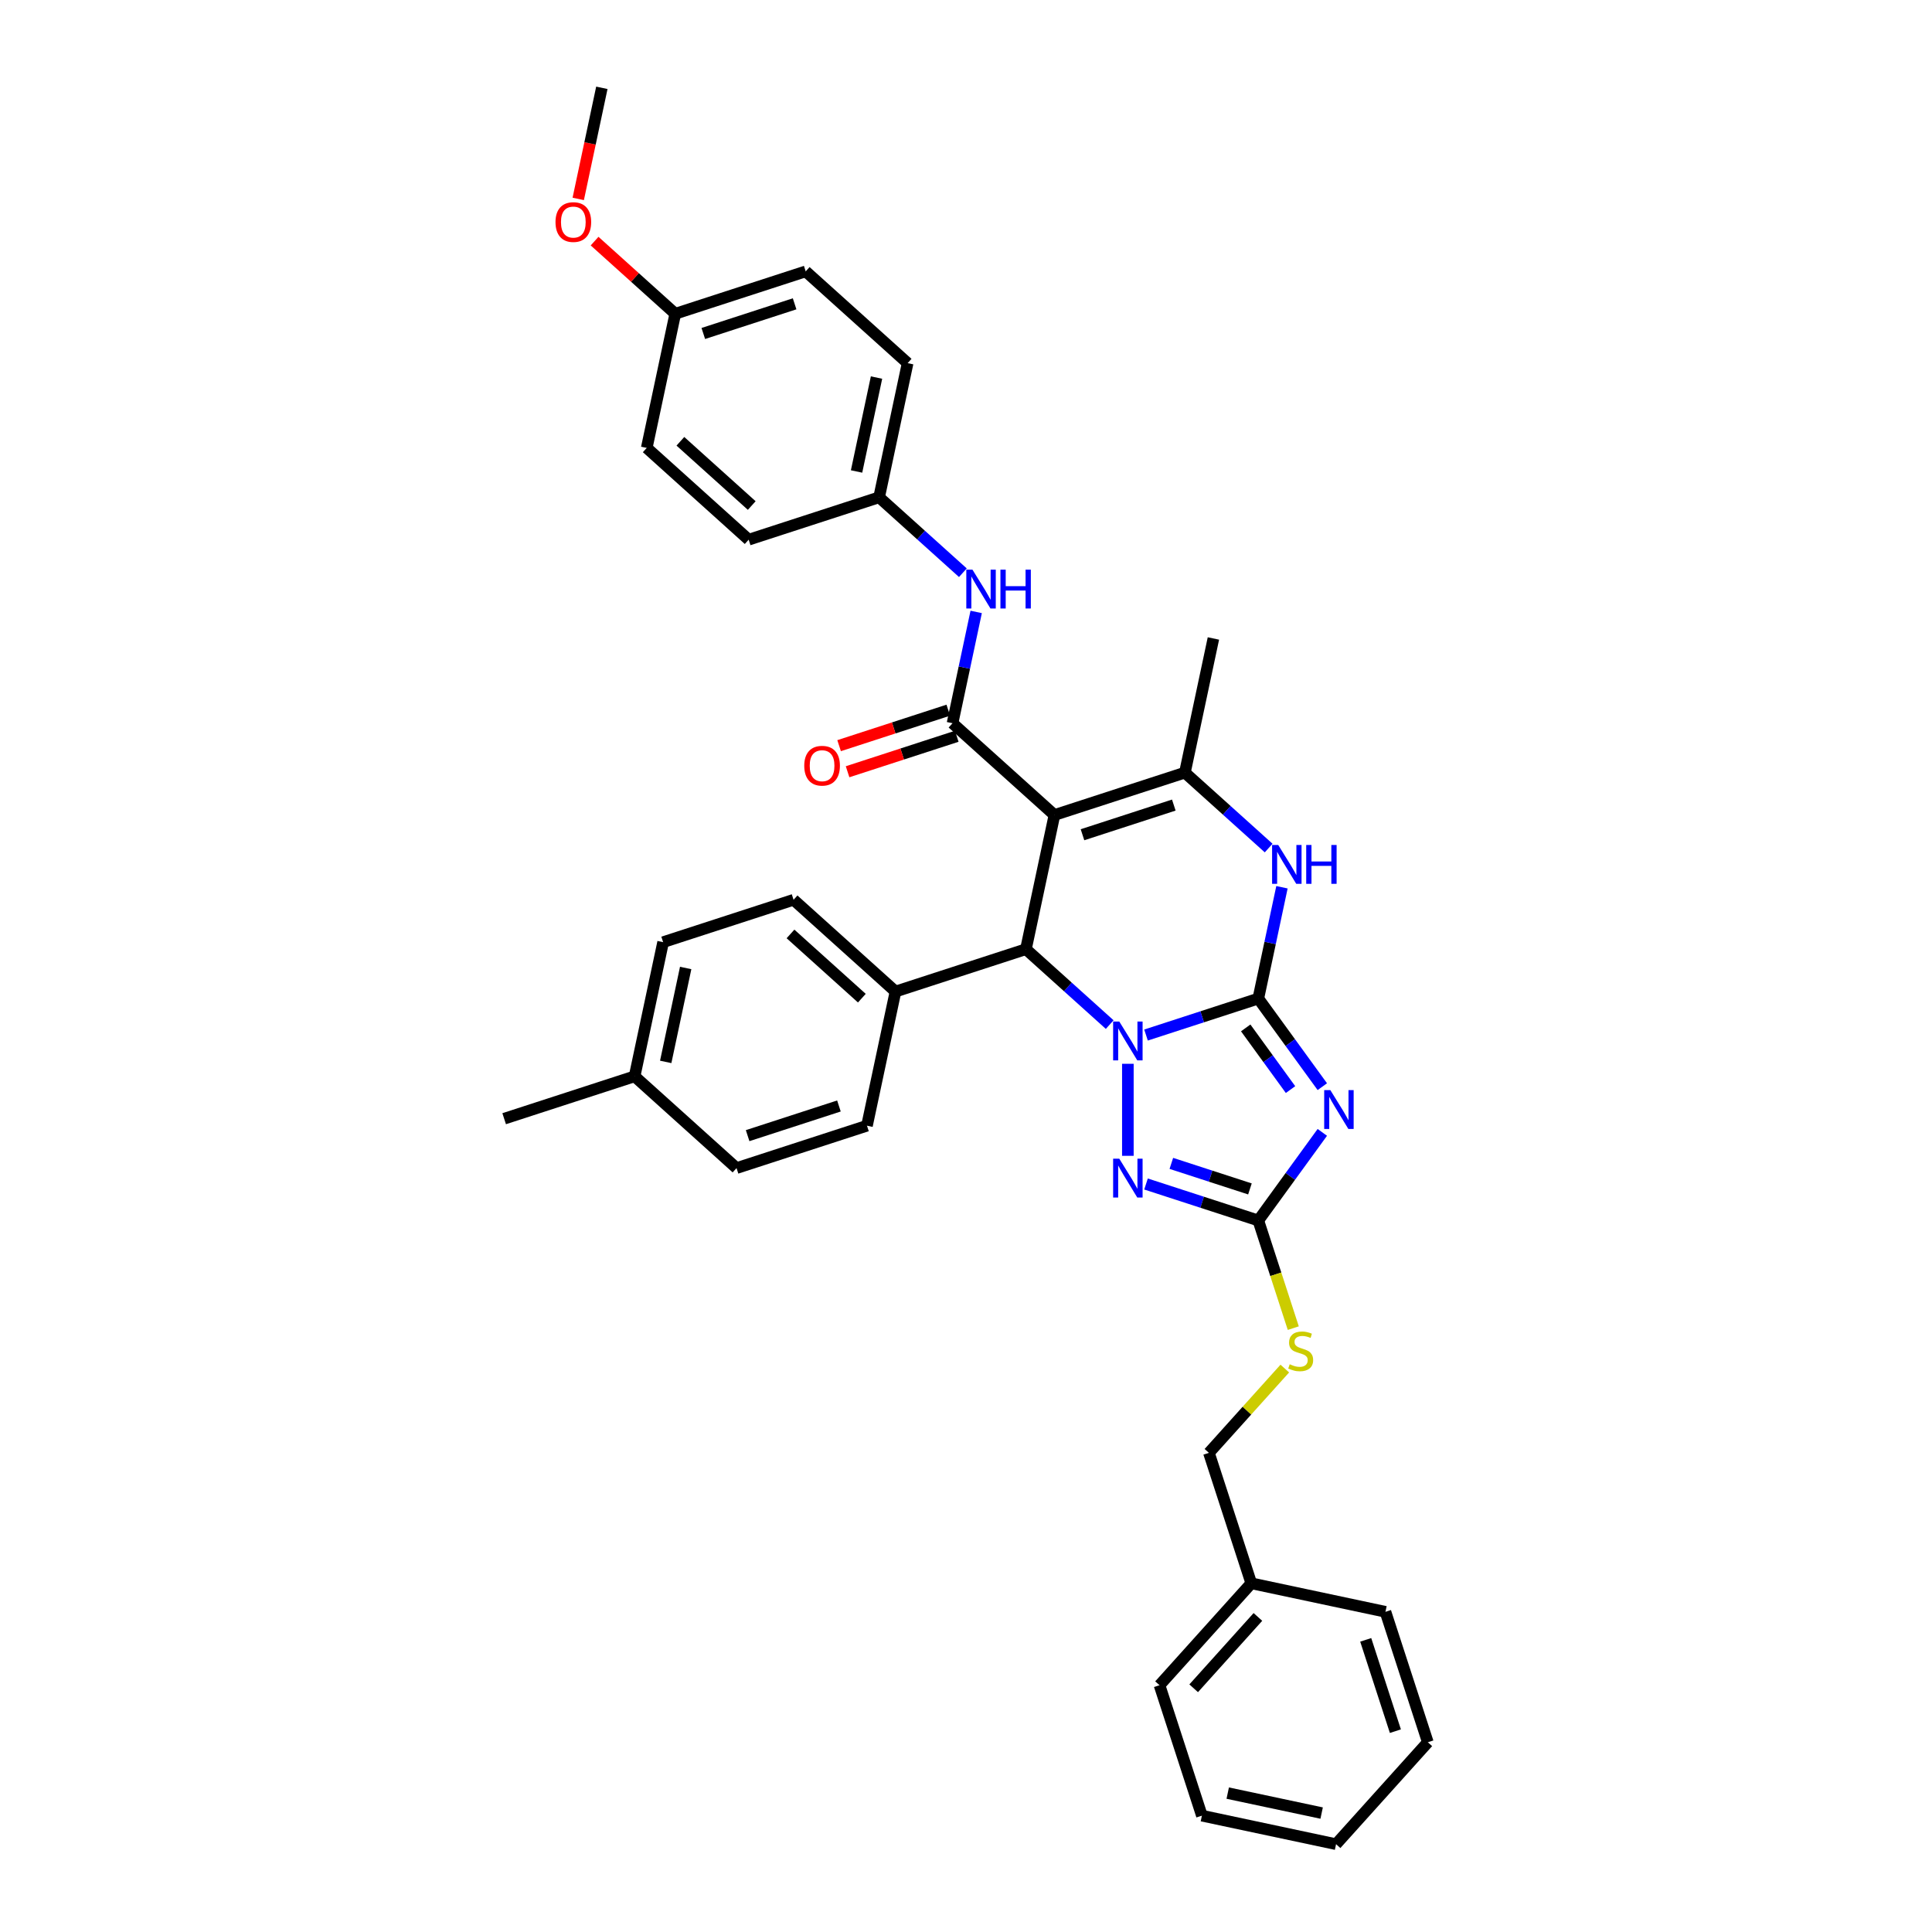 <?xml version='1.0' encoding='iso-8859-1'?>
<svg version='1.1' baseProfile='full'
              xmlns='http://www.w3.org/2000/svg'
                      xmlns:rdkit='http://www.rdkit.org/xml'
                      xmlns:xlink='http://www.w3.org/1999/xlink'
                  xml:space='preserve'
width='1000px' height='1000px' viewBox='0 0 1000 1000'>
<!-- END OF HEADER -->
<rect style='opacity:1.0;fill:#FFFFFF;stroke:none' width='1000' height='1000' x='0' y='0'> </rect>
<path class='bond-0' d='M 651.296,516.854 L 622.237,526.295' style='fill:none;fill-rule:evenodd;stroke:#000000;stroke-width:6px;stroke-linecap:butt;stroke-linejoin:miter;stroke-opacity:1' />
<path class='bond-0' d='M 622.237,526.295 L 593.178,535.737' style='fill:none;fill-rule:evenodd;stroke:#0000FF;stroke-width:6px;stroke-linecap:butt;stroke-linejoin:miter;stroke-opacity:1' />
<path class='bond-2' d='M 651.296,516.854 L 667.863,539.657' style='fill:none;fill-rule:evenodd;stroke:#000000;stroke-width:6px;stroke-linecap:butt;stroke-linejoin:miter;stroke-opacity:1' />
<path class='bond-2' d='M 667.863,539.657 L 684.431,562.46' style='fill:none;fill-rule:evenodd;stroke:#0000FF;stroke-width:6px;stroke-linecap:butt;stroke-linejoin:miter;stroke-opacity:1' />
<path class='bond-2' d='M 644.779,532.04 L 656.377,548.002' style='fill:none;fill-rule:evenodd;stroke:#000000;stroke-width:6px;stroke-linecap:butt;stroke-linejoin:miter;stroke-opacity:1' />
<path class='bond-2' d='M 656.377,548.002 L 667.974,563.964' style='fill:none;fill-rule:evenodd;stroke:#0000FF;stroke-width:6px;stroke-linecap:butt;stroke-linejoin:miter;stroke-opacity:1' />
<path class='bond-6' d='M 651.296,516.854 L 657.419,488.047' style='fill:none;fill-rule:evenodd;stroke:#000000;stroke-width:6px;stroke-linecap:butt;stroke-linejoin:miter;stroke-opacity:1' />
<path class='bond-6' d='M 657.419,488.047 L 663.542,459.241' style='fill:none;fill-rule:evenodd;stroke:#0000FF;stroke-width:6px;stroke-linecap:butt;stroke-linejoin:miter;stroke-opacity:1' />
<path class='bond-3' d='M 574.38,530.328 L 552.701,510.808' style='fill:none;fill-rule:evenodd;stroke:#0000FF;stroke-width:6px;stroke-linecap:butt;stroke-linejoin:miter;stroke-opacity:1' />
<path class='bond-3' d='M 552.701,510.808 L 531.022,491.289' style='fill:none;fill-rule:evenodd;stroke:#000000;stroke-width:6px;stroke-linecap:butt;stroke-linejoin:miter;stroke-opacity:1' />
<path class='bond-4' d='M 583.779,550.618 L 583.779,598.251' style='fill:none;fill-rule:evenodd;stroke:#0000FF;stroke-width:6px;stroke-linecap:butt;stroke-linejoin:miter;stroke-opacity:1' />
<path class='bond-1' d='M 545.782,421.848 L 613.299,399.911' style='fill:none;fill-rule:evenodd;stroke:#000000;stroke-width:6px;stroke-linecap:butt;stroke-linejoin:miter;stroke-opacity:1' />
<path class='bond-1' d='M 560.297,432.061 L 607.559,416.705' style='fill:none;fill-rule:evenodd;stroke:#000000;stroke-width:6px;stroke-linecap:butt;stroke-linejoin:miter;stroke-opacity:1' />
<path class='bond-7' d='M 545.782,421.848 L 493.025,374.346' style='fill:none;fill-rule:evenodd;stroke:#000000;stroke-width:6px;stroke-linecap:butt;stroke-linejoin:miter;stroke-opacity:1' />
<path class='bond-36' d='M 545.782,421.848 L 531.022,491.289' style='fill:none;fill-rule:evenodd;stroke:#000000;stroke-width:6px;stroke-linecap:butt;stroke-linejoin:miter;stroke-opacity:1' />
<path class='bond-8' d='M 684.431,586.114 L 667.863,608.917' style='fill:none;fill-rule:evenodd;stroke:#0000FF;stroke-width:6px;stroke-linecap:butt;stroke-linejoin:miter;stroke-opacity:1' />
<path class='bond-8' d='M 667.863,608.917 L 651.296,631.72' style='fill:none;fill-rule:evenodd;stroke:#000000;stroke-width:6px;stroke-linecap:butt;stroke-linejoin:miter;stroke-opacity:1' />
<path class='bond-10' d='M 531.022,491.289 L 463.505,513.226' style='fill:none;fill-rule:evenodd;stroke:#000000;stroke-width:6px;stroke-linecap:butt;stroke-linejoin:miter;stroke-opacity:1' />
<path class='bond-35' d='M 593.178,612.837 L 622.237,622.279' style='fill:none;fill-rule:evenodd;stroke:#0000FF;stroke-width:6px;stroke-linecap:butt;stroke-linejoin:miter;stroke-opacity:1' />
<path class='bond-35' d='M 622.237,622.279 L 651.296,631.72' style='fill:none;fill-rule:evenodd;stroke:#000000;stroke-width:6px;stroke-linecap:butt;stroke-linejoin:miter;stroke-opacity:1' />
<path class='bond-35' d='M 606.283,602.166 L 626.624,608.775' style='fill:none;fill-rule:evenodd;stroke:#0000FF;stroke-width:6px;stroke-linecap:butt;stroke-linejoin:miter;stroke-opacity:1' />
<path class='bond-35' d='M 626.624,608.775 L 646.966,615.384' style='fill:none;fill-rule:evenodd;stroke:#000000;stroke-width:6px;stroke-linecap:butt;stroke-linejoin:miter;stroke-opacity:1' />
<path class='bond-5' d='M 613.299,399.911 L 634.978,419.43' style='fill:none;fill-rule:evenodd;stroke:#000000;stroke-width:6px;stroke-linecap:butt;stroke-linejoin:miter;stroke-opacity:1' />
<path class='bond-5' d='M 634.978,419.43 L 656.657,438.95' style='fill:none;fill-rule:evenodd;stroke:#0000FF;stroke-width:6px;stroke-linecap:butt;stroke-linejoin:miter;stroke-opacity:1' />
<path class='bond-17' d='M 613.299,399.911 L 628.059,330.47' style='fill:none;fill-rule:evenodd;stroke:#000000;stroke-width:6px;stroke-linecap:butt;stroke-linejoin:miter;stroke-opacity:1' />
<path class='bond-9' d='M 493.025,374.346 L 499.148,345.539' style='fill:none;fill-rule:evenodd;stroke:#000000;stroke-width:6px;stroke-linecap:butt;stroke-linejoin:miter;stroke-opacity:1' />
<path class='bond-9' d='M 499.148,345.539 L 505.271,316.733' style='fill:none;fill-rule:evenodd;stroke:#0000FF;stroke-width:6px;stroke-linecap:butt;stroke-linejoin:miter;stroke-opacity:1' />
<path class='bond-12' d='M 490.831,367.594 L 462.574,376.775' style='fill:none;fill-rule:evenodd;stroke:#000000;stroke-width:6px;stroke-linecap:butt;stroke-linejoin:miter;stroke-opacity:1' />
<path class='bond-12' d='M 462.574,376.775 L 434.318,385.956' style='fill:none;fill-rule:evenodd;stroke:#FF0000;stroke-width:6px;stroke-linecap:butt;stroke-linejoin:miter;stroke-opacity:1' />
<path class='bond-12' d='M 495.218,381.097 L 466.962,390.278' style='fill:none;fill-rule:evenodd;stroke:#000000;stroke-width:6px;stroke-linecap:butt;stroke-linejoin:miter;stroke-opacity:1' />
<path class='bond-12' d='M 466.962,390.278 L 438.705,399.46' style='fill:none;fill-rule:evenodd;stroke:#FF0000;stroke-width:6px;stroke-linecap:butt;stroke-linejoin:miter;stroke-opacity:1' />
<path class='bond-11' d='M 651.296,631.72 L 660.348,659.579' style='fill:none;fill-rule:evenodd;stroke:#000000;stroke-width:6px;stroke-linecap:butt;stroke-linejoin:miter;stroke-opacity:1' />
<path class='bond-11' d='M 660.348,659.579 L 669.4,687.439' style='fill:none;fill-rule:evenodd;stroke:#CCCC00;stroke-width:6px;stroke-linecap:butt;stroke-linejoin:miter;stroke-opacity:1' />
<path class='bond-15' d='M 498.385,296.442 L 476.707,276.922' style='fill:none;fill-rule:evenodd;stroke:#0000FF;stroke-width:6px;stroke-linecap:butt;stroke-linejoin:miter;stroke-opacity:1' />
<path class='bond-15' d='M 476.707,276.922 L 455.028,257.403' style='fill:none;fill-rule:evenodd;stroke:#000000;stroke-width:6px;stroke-linecap:butt;stroke-linejoin:miter;stroke-opacity:1' />
<path class='bond-13' d='M 463.505,513.226 L 410.748,465.723' style='fill:none;fill-rule:evenodd;stroke:#000000;stroke-width:6px;stroke-linecap:butt;stroke-linejoin:miter;stroke-opacity:1' />
<path class='bond-13' d='M 446.091,516.652 L 409.161,483.4' style='fill:none;fill-rule:evenodd;stroke:#000000;stroke-width:6px;stroke-linecap:butt;stroke-linejoin:miter;stroke-opacity:1' />
<path class='bond-14' d='M 463.505,513.226 L 448.745,582.666' style='fill:none;fill-rule:evenodd;stroke:#000000;stroke-width:6px;stroke-linecap:butt;stroke-linejoin:miter;stroke-opacity:1' />
<path class='bond-16' d='M 665.013,708.368 L 645.372,730.181' style='fill:none;fill-rule:evenodd;stroke:#CCCC00;stroke-width:6px;stroke-linecap:butt;stroke-linejoin:miter;stroke-opacity:1' />
<path class='bond-16' d='M 645.372,730.181 L 625.731,751.994' style='fill:none;fill-rule:evenodd;stroke:#000000;stroke-width:6px;stroke-linecap:butt;stroke-linejoin:miter;stroke-opacity:1' />
<path class='bond-20' d='M 410.748,465.723 L 343.231,487.661' style='fill:none;fill-rule:evenodd;stroke:#000000;stroke-width:6px;stroke-linecap:butt;stroke-linejoin:miter;stroke-opacity:1' />
<path class='bond-19' d='M 448.745,582.666 L 381.228,604.604' style='fill:none;fill-rule:evenodd;stroke:#000000;stroke-width:6px;stroke-linecap:butt;stroke-linejoin:miter;stroke-opacity:1' />
<path class='bond-19' d='M 434.23,572.454 L 386.968,587.81' style='fill:none;fill-rule:evenodd;stroke:#000000;stroke-width:6px;stroke-linecap:butt;stroke-linejoin:miter;stroke-opacity:1' />
<path class='bond-22' d='M 455.028,257.403 L 387.511,279.34' style='fill:none;fill-rule:evenodd;stroke:#000000;stroke-width:6px;stroke-linecap:butt;stroke-linejoin:miter;stroke-opacity:1' />
<path class='bond-23' d='M 455.028,257.403 L 469.788,187.962' style='fill:none;fill-rule:evenodd;stroke:#000000;stroke-width:6px;stroke-linecap:butt;stroke-linejoin:miter;stroke-opacity:1' />
<path class='bond-23' d='M 443.354,244.035 L 453.686,195.427' style='fill:none;fill-rule:evenodd;stroke:#000000;stroke-width:6px;stroke-linecap:butt;stroke-linejoin:miter;stroke-opacity:1' />
<path class='bond-26' d='M 625.731,751.994 L 647.668,819.511' style='fill:none;fill-rule:evenodd;stroke:#000000;stroke-width:6px;stroke-linecap:butt;stroke-linejoin:miter;stroke-opacity:1' />
<path class='bond-18' d='M 349.514,162.397 L 417.031,140.46' style='fill:none;fill-rule:evenodd;stroke:#000000;stroke-width:6px;stroke-linecap:butt;stroke-linejoin:miter;stroke-opacity:1' />
<path class='bond-18' d='M 364.029,172.61 L 411.291,157.254' style='fill:none;fill-rule:evenodd;stroke:#000000;stroke-width:6px;stroke-linecap:butt;stroke-linejoin:miter;stroke-opacity:1' />
<path class='bond-27' d='M 349.514,162.397 L 328.637,143.6' style='fill:none;fill-rule:evenodd;stroke:#000000;stroke-width:6px;stroke-linecap:butt;stroke-linejoin:miter;stroke-opacity:1' />
<path class='bond-27' d='M 328.637,143.6 L 307.76,124.803' style='fill:none;fill-rule:evenodd;stroke:#FF0000;stroke-width:6px;stroke-linecap:butt;stroke-linejoin:miter;stroke-opacity:1' />
<path class='bond-38' d='M 349.514,162.397 L 334.754,231.838' style='fill:none;fill-rule:evenodd;stroke:#000000;stroke-width:6px;stroke-linecap:butt;stroke-linejoin:miter;stroke-opacity:1' />
<path class='bond-21' d='M 381.228,604.604 L 328.471,557.101' style='fill:none;fill-rule:evenodd;stroke:#000000;stroke-width:6px;stroke-linecap:butt;stroke-linejoin:miter;stroke-opacity:1' />
<path class='bond-37' d='M 343.231,487.661 L 328.471,557.101' style='fill:none;fill-rule:evenodd;stroke:#000000;stroke-width:6px;stroke-linecap:butt;stroke-linejoin:miter;stroke-opacity:1' />
<path class='bond-37' d='M 354.905,501.029 L 344.573,549.637' style='fill:none;fill-rule:evenodd;stroke:#000000;stroke-width:6px;stroke-linecap:butt;stroke-linejoin:miter;stroke-opacity:1' />
<path class='bond-28' d='M 328.471,557.101 L 260.954,579.039' style='fill:none;fill-rule:evenodd;stroke:#000000;stroke-width:6px;stroke-linecap:butt;stroke-linejoin:miter;stroke-opacity:1' />
<path class='bond-25' d='M 387.511,279.34 L 334.754,231.838' style='fill:none;fill-rule:evenodd;stroke:#000000;stroke-width:6px;stroke-linecap:butt;stroke-linejoin:miter;stroke-opacity:1' />
<path class='bond-25' d='M 389.098,261.664 L 352.168,228.412' style='fill:none;fill-rule:evenodd;stroke:#000000;stroke-width:6px;stroke-linecap:butt;stroke-linejoin:miter;stroke-opacity:1' />
<path class='bond-24' d='M 469.788,187.962 L 417.031,140.46' style='fill:none;fill-rule:evenodd;stroke:#000000;stroke-width:6px;stroke-linecap:butt;stroke-linejoin:miter;stroke-opacity:1' />
<path class='bond-29' d='M 647.668,819.511 L 600.166,872.268' style='fill:none;fill-rule:evenodd;stroke:#000000;stroke-width:6px;stroke-linecap:butt;stroke-linejoin:miter;stroke-opacity:1' />
<path class='bond-29' d='M 651.094,836.926 L 617.843,873.855' style='fill:none;fill-rule:evenodd;stroke:#000000;stroke-width:6px;stroke-linecap:butt;stroke-linejoin:miter;stroke-opacity:1' />
<path class='bond-30' d='M 647.668,819.511 L 717.109,834.271' style='fill:none;fill-rule:evenodd;stroke:#000000;stroke-width:6px;stroke-linecap:butt;stroke-linejoin:miter;stroke-opacity:1' />
<path class='bond-31' d='M 299.295,102.954 L 305.406,74.204' style='fill:none;fill-rule:evenodd;stroke:#FF0000;stroke-width:6px;stroke-linecap:butt;stroke-linejoin:miter;stroke-opacity:1' />
<path class='bond-31' d='M 305.406,74.204 L 311.517,45.455' style='fill:none;fill-rule:evenodd;stroke:#000000;stroke-width:6px;stroke-linecap:butt;stroke-linejoin:miter;stroke-opacity:1' />
<path class='bond-33' d='M 600.166,872.268 L 622.103,939.785' style='fill:none;fill-rule:evenodd;stroke:#000000;stroke-width:6px;stroke-linecap:butt;stroke-linejoin:miter;stroke-opacity:1' />
<path class='bond-32' d='M 717.109,834.271 L 739.046,901.788' style='fill:none;fill-rule:evenodd;stroke:#000000;stroke-width:6px;stroke-linecap:butt;stroke-linejoin:miter;stroke-opacity:1' />
<path class='bond-32' d='M 706.896,848.786 L 722.252,896.048' style='fill:none;fill-rule:evenodd;stroke:#000000;stroke-width:6px;stroke-linecap:butt;stroke-linejoin:miter;stroke-opacity:1' />
<path class='bond-34' d='M 739.046,901.788 L 691.544,954.545' style='fill:none;fill-rule:evenodd;stroke:#000000;stroke-width:6px;stroke-linecap:butt;stroke-linejoin:miter;stroke-opacity:1' />
<path class='bond-39' d='M 622.103,939.785 L 691.544,954.545' style='fill:none;fill-rule:evenodd;stroke:#000000;stroke-width:6px;stroke-linecap:butt;stroke-linejoin:miter;stroke-opacity:1' />
<path class='bond-39' d='M 635.471,928.111 L 684.08,938.443' style='fill:none;fill-rule:evenodd;stroke:#000000;stroke-width:6px;stroke-linecap:butt;stroke-linejoin:miter;stroke-opacity:1' />
<path  class='atom-1' d='M 579.335 528.739
L 585.923 539.388
Q 586.576 540.438, 587.627 542.341
Q 588.677 544.243, 588.734 544.357
L 588.734 528.739
L 591.403 528.739
L 591.403 548.844
L 588.649 548.844
L 581.578 537.201
Q 580.755 535.838, 579.874 534.276
Q 579.022 532.714, 578.767 532.232
L 578.767 548.844
L 576.154 548.844
L 576.154 528.739
L 579.335 528.739
' fill='#0000FF'/>
<path  class='atom-3' d='M 688.58 564.235
L 695.168 574.883
Q 695.821 575.934, 696.871 577.837
Q 697.922 579.739, 697.979 579.853
L 697.979 564.235
L 700.648 564.235
L 700.648 584.339
L 697.894 584.339
L 690.823 572.697
Q 689.999 571.334, 689.119 569.772
Q 688.267 568.21, 688.012 567.727
L 688.012 584.339
L 685.399 584.339
L 685.399 564.235
L 688.58 564.235
' fill='#0000FF'/>
<path  class='atom-5' d='M 579.335 599.73
L 585.923 610.379
Q 586.576 611.43, 587.627 613.332
Q 588.677 615.235, 588.734 615.349
L 588.734 599.73
L 591.403 599.73
L 591.403 619.835
L 588.649 619.835
L 581.578 608.193
Q 580.755 606.83, 579.874 605.268
Q 579.022 603.706, 578.767 603.223
L 578.767 619.835
L 576.154 619.835
L 576.154 599.73
L 579.335 599.73
' fill='#0000FF'/>
<path  class='atom-7' d='M 661.612 437.361
L 668.2 448.01
Q 668.853 449.06, 669.904 450.963
Q 670.954 452.865, 671.011 452.979
L 671.011 437.361
L 673.68 437.361
L 673.68 457.466
L 670.926 457.466
L 663.855 445.823
Q 663.032 444.46, 662.151 442.898
Q 661.299 441.336, 661.044 440.854
L 661.044 457.466
L 658.431 457.466
L 658.431 437.361
L 661.612 437.361
' fill='#0000FF'/>
<path  class='atom-7' d='M 676.094 437.361
L 678.82 437.361
L 678.82 445.908
L 689.1 445.908
L 689.1 437.361
L 691.826 437.361
L 691.826 457.466
L 689.1 457.466
L 689.1 448.18
L 678.82 448.18
L 678.82 457.466
L 676.094 457.466
L 676.094 437.361
' fill='#0000FF'/>
<path  class='atom-10' d='M 503.341 294.853
L 509.929 305.502
Q 510.582 306.552, 511.632 308.455
Q 512.683 310.358, 512.74 310.471
L 512.74 294.853
L 515.409 294.853
L 515.409 314.958
L 512.655 314.958
L 505.584 303.315
Q 504.76 301.952, 503.88 300.39
Q 503.028 298.828, 502.773 298.346
L 502.773 314.958
L 500.16 314.958
L 500.16 294.853
L 503.341 294.853
' fill='#0000FF'/>
<path  class='atom-10' d='M 517.823 294.853
L 520.549 294.853
L 520.549 303.4
L 530.829 303.4
L 530.829 294.853
L 533.555 294.853
L 533.555 314.958
L 530.829 314.958
L 530.829 305.672
L 520.549 305.672
L 520.549 314.958
L 517.823 314.958
L 517.823 294.853
' fill='#0000FF'/>
<path  class='atom-12' d='M 667.554 706.138
Q 667.781 706.223, 668.718 706.621
Q 669.655 707.018, 670.678 707.274
Q 671.728 707.501, 672.751 707.501
Q 674.653 707.501, 675.761 706.592
Q 676.868 705.655, 676.868 704.036
Q 676.868 702.929, 676.3 702.247
Q 675.761 701.566, 674.909 701.197
Q 674.057 700.828, 672.637 700.402
Q 670.848 699.862, 669.769 699.351
Q 668.718 698.84, 667.952 697.761
Q 667.213 696.682, 667.213 694.864
Q 667.213 692.337, 668.917 690.775
Q 670.649 689.213, 674.057 689.213
Q 676.385 689.213, 679.026 690.321
L 678.373 692.507
Q 675.96 691.513, 674.142 691.513
Q 672.183 691.513, 671.104 692.337
Q 670.025 693.132, 670.053 694.524
Q 670.053 695.603, 670.593 696.256
Q 671.16 696.909, 671.956 697.278
Q 672.779 697.647, 674.142 698.073
Q 675.96 698.641, 677.039 699.209
Q 678.118 699.777, 678.884 700.941
Q 679.679 702.077, 679.679 704.036
Q 679.679 706.819, 677.805 708.324
Q 675.96 709.801, 672.864 709.801
Q 671.075 709.801, 669.712 709.403
Q 668.378 709.034, 666.787 708.381
L 667.554 706.138
' fill='#CCCC00'/>
<path  class='atom-13' d='M 416.279 396.34
Q 416.279 391.513, 418.664 388.815
Q 421.049 386.117, 425.508 386.117
Q 429.966 386.117, 432.351 388.815
Q 434.737 391.513, 434.737 396.34
Q 434.737 401.224, 432.323 404.007
Q 429.909 406.762, 425.508 406.762
Q 421.078 406.762, 418.664 404.007
Q 416.279 401.253, 416.279 396.34
M 425.508 404.49
Q 428.575 404.49, 430.222 402.445
Q 431.897 400.372, 431.897 396.34
Q 431.897 392.393, 430.222 390.405
Q 428.575 388.389, 425.508 388.389
Q 422.441 388.389, 420.765 390.377
Q 419.118 392.365, 419.118 396.34
Q 419.118 400.401, 420.765 402.445
Q 422.441 404.49, 425.508 404.49
' fill='#FF0000'/>
<path  class='atom-28' d='M 287.528 114.952
Q 287.528 110.124, 289.913 107.426
Q 292.298 104.729, 296.757 104.729
Q 301.215 104.729, 303.6 107.426
Q 305.985 110.124, 305.985 114.952
Q 305.985 119.836, 303.572 122.619
Q 301.158 125.373, 296.757 125.373
Q 292.327 125.373, 289.913 122.619
Q 287.528 119.864, 287.528 114.952
M 296.757 123.101
Q 299.823 123.101, 301.47 121.057
Q 303.146 118.984, 303.146 114.952
Q 303.146 111.004, 301.47 109.017
Q 299.823 107.001, 296.757 107.001
Q 293.69 107.001, 292.014 108.988
Q 290.367 110.976, 290.367 114.952
Q 290.367 119.012, 292.014 121.057
Q 293.69 123.101, 296.757 123.101
' fill='#FF0000'/>
</svg>

